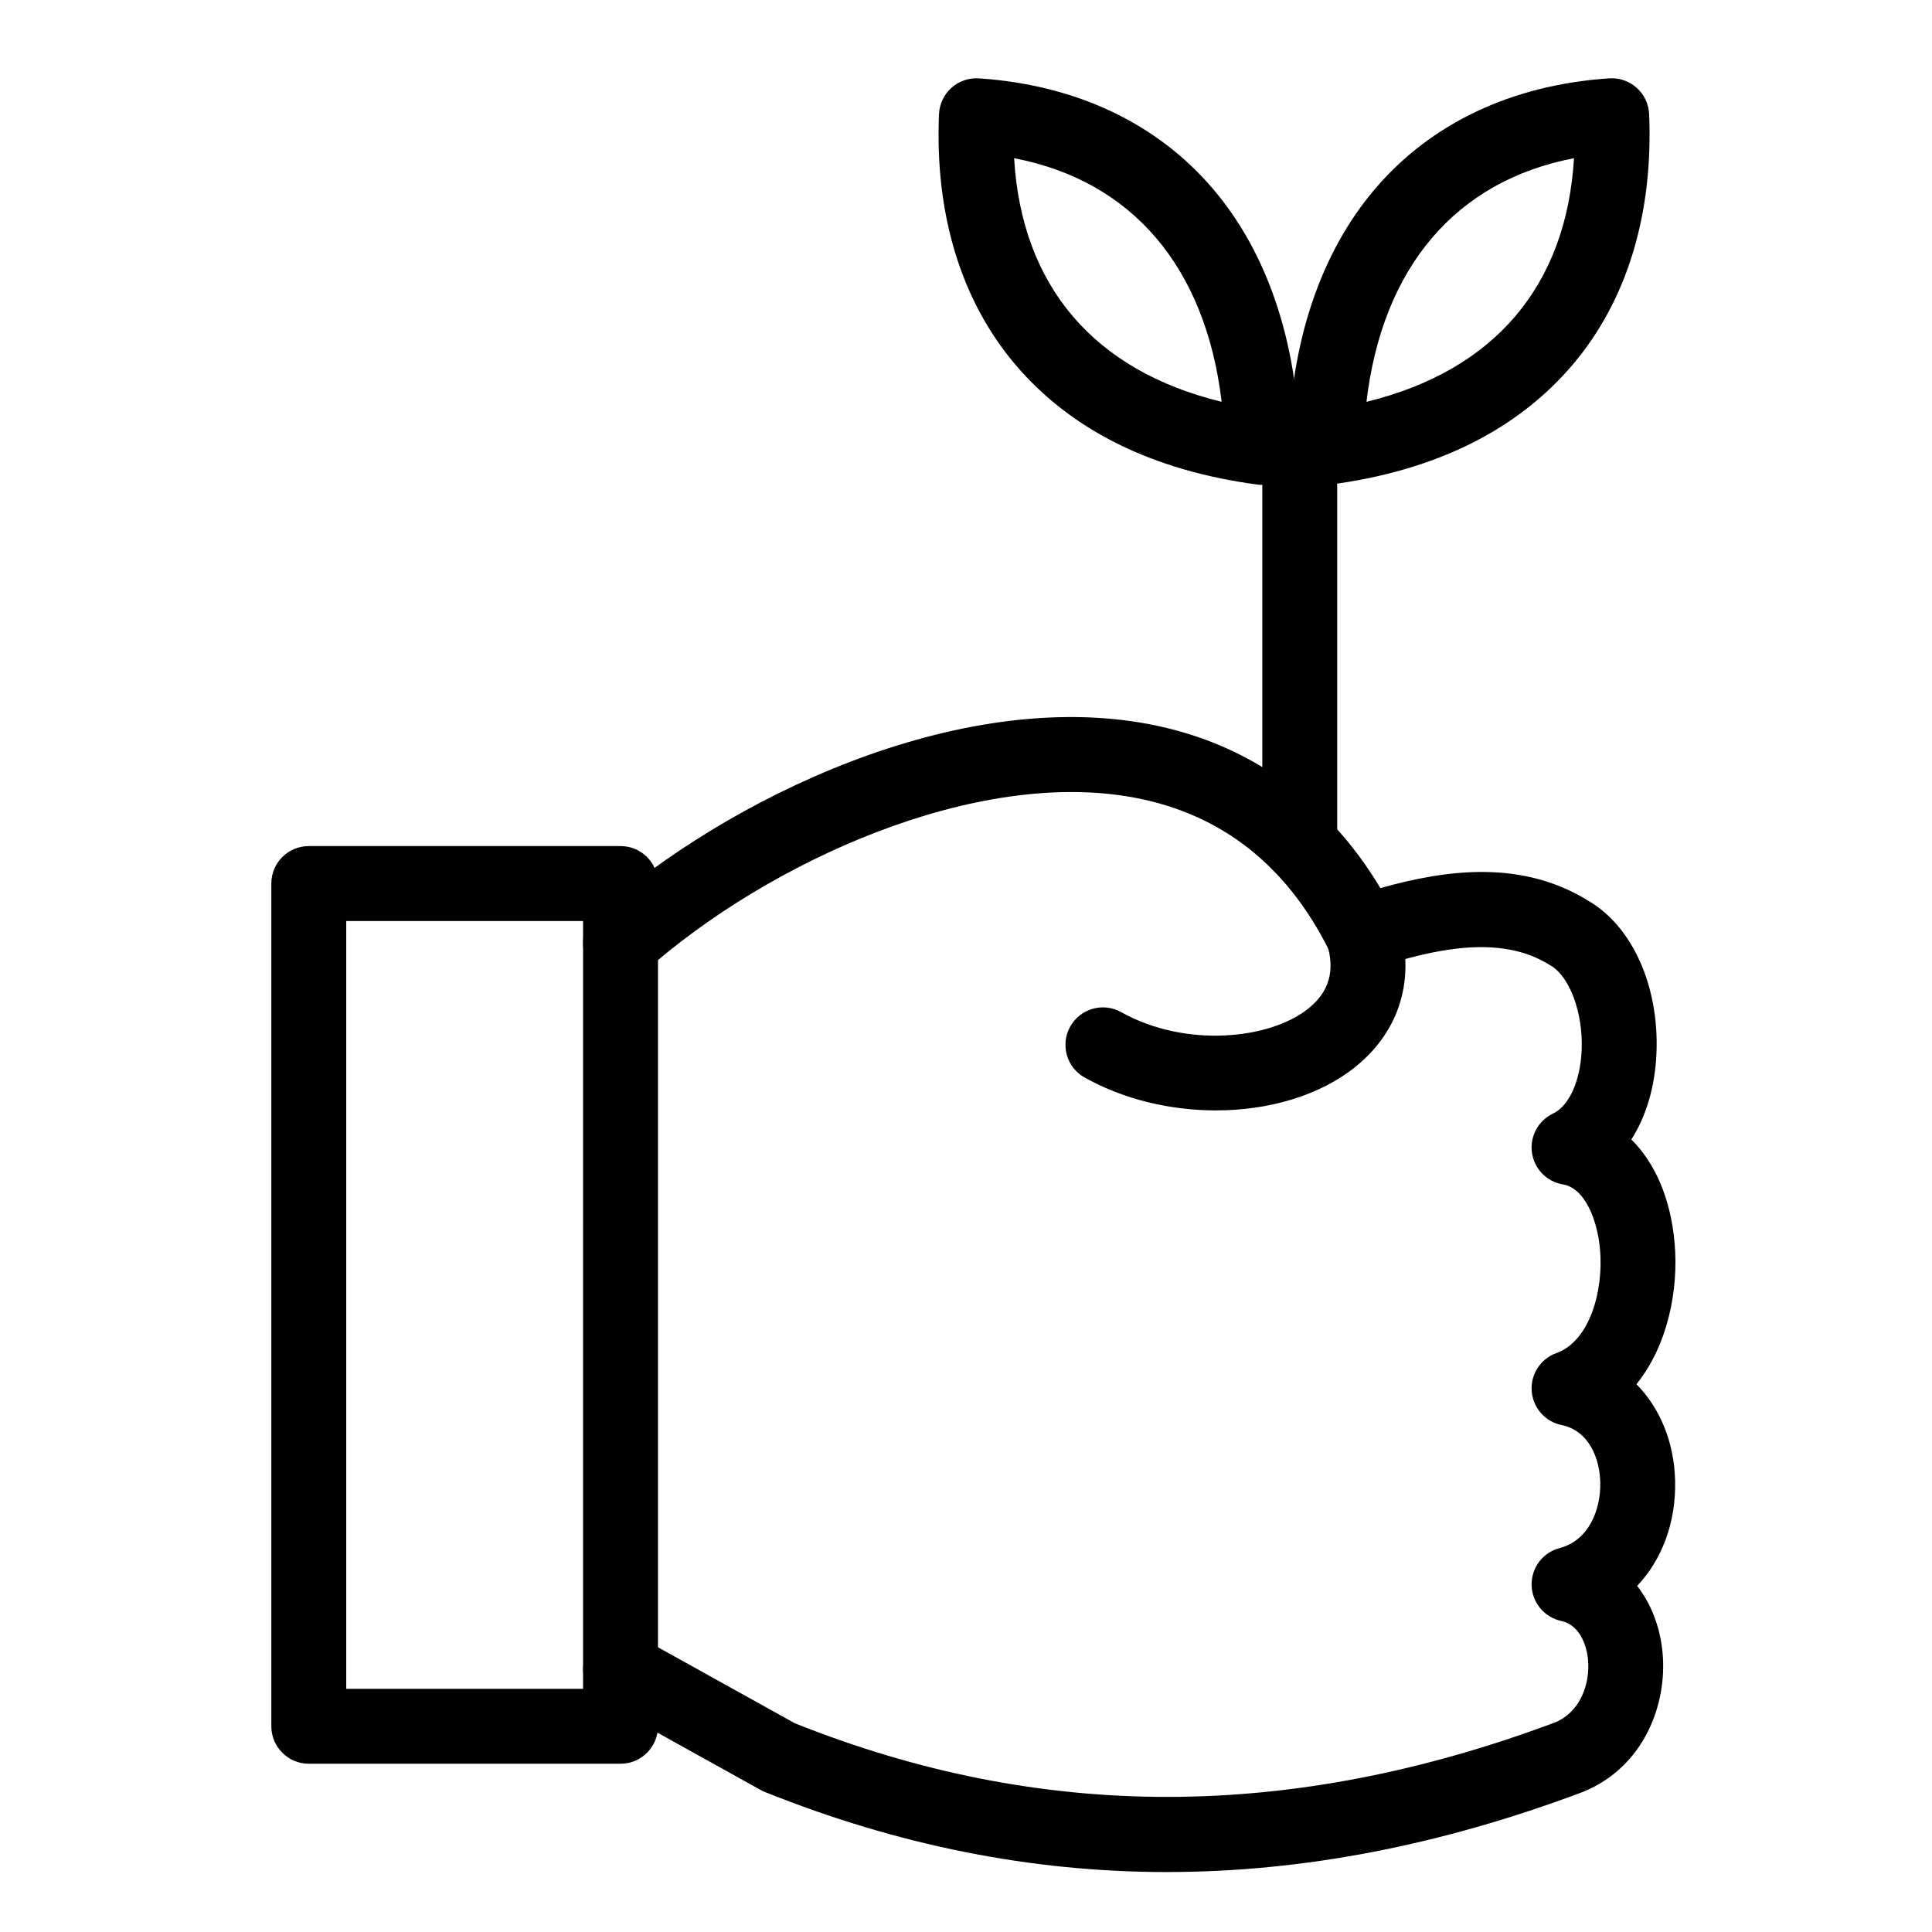 <?xml version="1.0" encoding="UTF-8"?>
<!-- The Best Svg Icon site in the world: iconSvg.co, Visit us! https://iconsvg.co -->
<svg fill="#000000" width="800px" height="800px" version="1.1" viewBox="144 144 512 512" xmlns="http://www.w3.org/2000/svg">
 <g>
  <path d="m453.27 640.11c-35.977 0.004-71.328-7.074-106.59-21.227-0.383-0.156-0.758-0.332-1.121-0.535l-41.926-23.285c-4.793-2.66-6.519-8.703-3.859-13.496 2.66-4.793 8.703-6.519 13.496-3.859l41.379 22.98c65.398 26.094 131.33 26.012 201.52-0.25 6.766-2.859 9.234-10.352 8.676-16.547-0.391-4.344-2.461-9.336-7.094-10.32-4.504-0.961-7.758-4.891-7.856-9.496-0.098-4.606 2.984-8.672 7.441-9.824 7.668-1.98 10.926-10.156 10.75-17.383-0.152-6.363-2.938-13.703-10.285-15.227-4.356-0.902-7.578-4.594-7.887-9.031-0.309-4.438 2.375-8.539 6.562-10.035 8.805-3.148 12.52-16.496 11.547-27.461-0.699-7.875-4.016-16.258-9.848-17.234-4.273-0.715-7.586-4.121-8.191-8.414-0.602-4.289 1.648-8.477 5.562-10.34 4.316-2.055 7.305-8.727 7.617-16.996 0.367-9.793-3.191-19.375-8.281-22.289-0.105-0.062-0.215-0.125-0.32-0.191-13.129-8.184-30.863-4.078-46.477 1.012-4.672 1.523-9.754-0.598-11.957-4.996-11.156-22.293-28.355-35.824-51.117-40.211-42.238-8.141-97.359 16.91-129.98 45.863-4.102 3.641-10.375 3.266-14.016-0.836-3.641-4.098-3.266-10.375 0.836-14.016 35.141-31.191 96.105-60.305 146.91-50.508 26.078 5.027 47.039 19.969 61.055 43.406 17.953-5.078 37.668-7.438 55.09 3.336 11.66 6.789 18.754 22.527 18.086 40.172-0.34 8.961-2.695 16.902-6.668 23.102 6.316 6.234 10.43 15.746 11.461 27.375 1.117 12.57-1.863 27.289-10.113 37.48 6.211 6.289 10 15.293 10.25 25.551 0.27 11.082-3.484 20.965-10.055 27.898 3.719 4.793 6.117 10.918 6.742 17.82 1.219 13.488-4.812 30.082-21.027 36.746-0.094 0.039-0.191 0.078-0.289 0.113-37.617 14.105-74.137 21.152-110.03 21.152z"/>
  <path d="m466.22 438.27c-12 0-24.34-2.875-34.785-8.715-4.785-2.676-6.496-8.727-3.816-13.508 2.676-4.785 8.727-6.496 13.508-3.816 17.125 9.578 39.504 7.215 49.66-1.004 5.469-4.422 7.062-10.016 4.875-17.102-1.617-5.238 1.316-10.797 6.555-12.414 5.238-1.621 10.797 1.316 12.414 6.555 4.586 14.852 0.445 28.848-11.359 38.395-9.5 7.695-23.043 11.609-37.051 11.609z"/>
  <path d="m308.45 611.41h-82.617c-5.484 0-9.926-4.445-9.926-9.926v-223.34c0-5.484 4.445-9.926 9.926-9.926h82.617c5.484 0 9.926 4.445 9.926 9.926v223.34c0 5.481-4.441 9.926-9.926 9.926zm-72.691-19.855h62.762l0.004-203.48h-62.766z"/>
  <path d="m478.52 272.5c-0.438 0-0.879-0.031-1.316-0.086-27.871-3.731-49.48-14.469-64.23-31.914-14.309-16.926-21.27-39.84-20.125-66.262 0.113-2.672 1.305-5.184 3.297-6.965 1.992-1.785 4.625-2.691 7.285-2.508 25.77 1.73 47.246 11.895 62.105 29.387 14.27 16.801 22.18 40.145 22.895 67.551 0.023 0.289 0.039 0.578 0.039 0.871 0 5.477-4.438 9.918-9.914 9.926h-0.035zm-65.77-86.574c1.996 33.863 21.141 56.32 55 64.559-4.254-35.699-23.727-58.562-55-64.559z"/>
  <path d="m495.36 272.5c-2.426 0-4.785-0.891-6.617-2.527-2.16-1.934-3.371-4.715-3.309-7.613 0.594-27.691 8.508-51.277 22.891-68.211 14.859-17.496 36.344-27.66 62.129-29.387 2.672-0.176 5.297 0.727 7.289 2.512 1.992 1.785 3.18 4.297 3.293 6.969 1.125 26.426-5.836 49.332-20.137 66.254-14.746 17.449-36.352 28.188-64.223 31.914-0.438 0.062-0.879 0.09-1.316 0.09zm65.766-86.574c-31.293 5.996-50.766 28.859-55 64.559 33.836-8.234 52.98-30.695 55-64.559z"/>
  <path d="m488.45 377.56c-5.484 0-9.926-4.445-9.926-9.926v-94.629c0-5.484 4.445-9.926 9.926-9.926 5.481 0 9.926 4.445 9.926 9.926v94.629c0 5.481-4.441 9.926-9.926 9.926z"/>
 </g>
</svg>